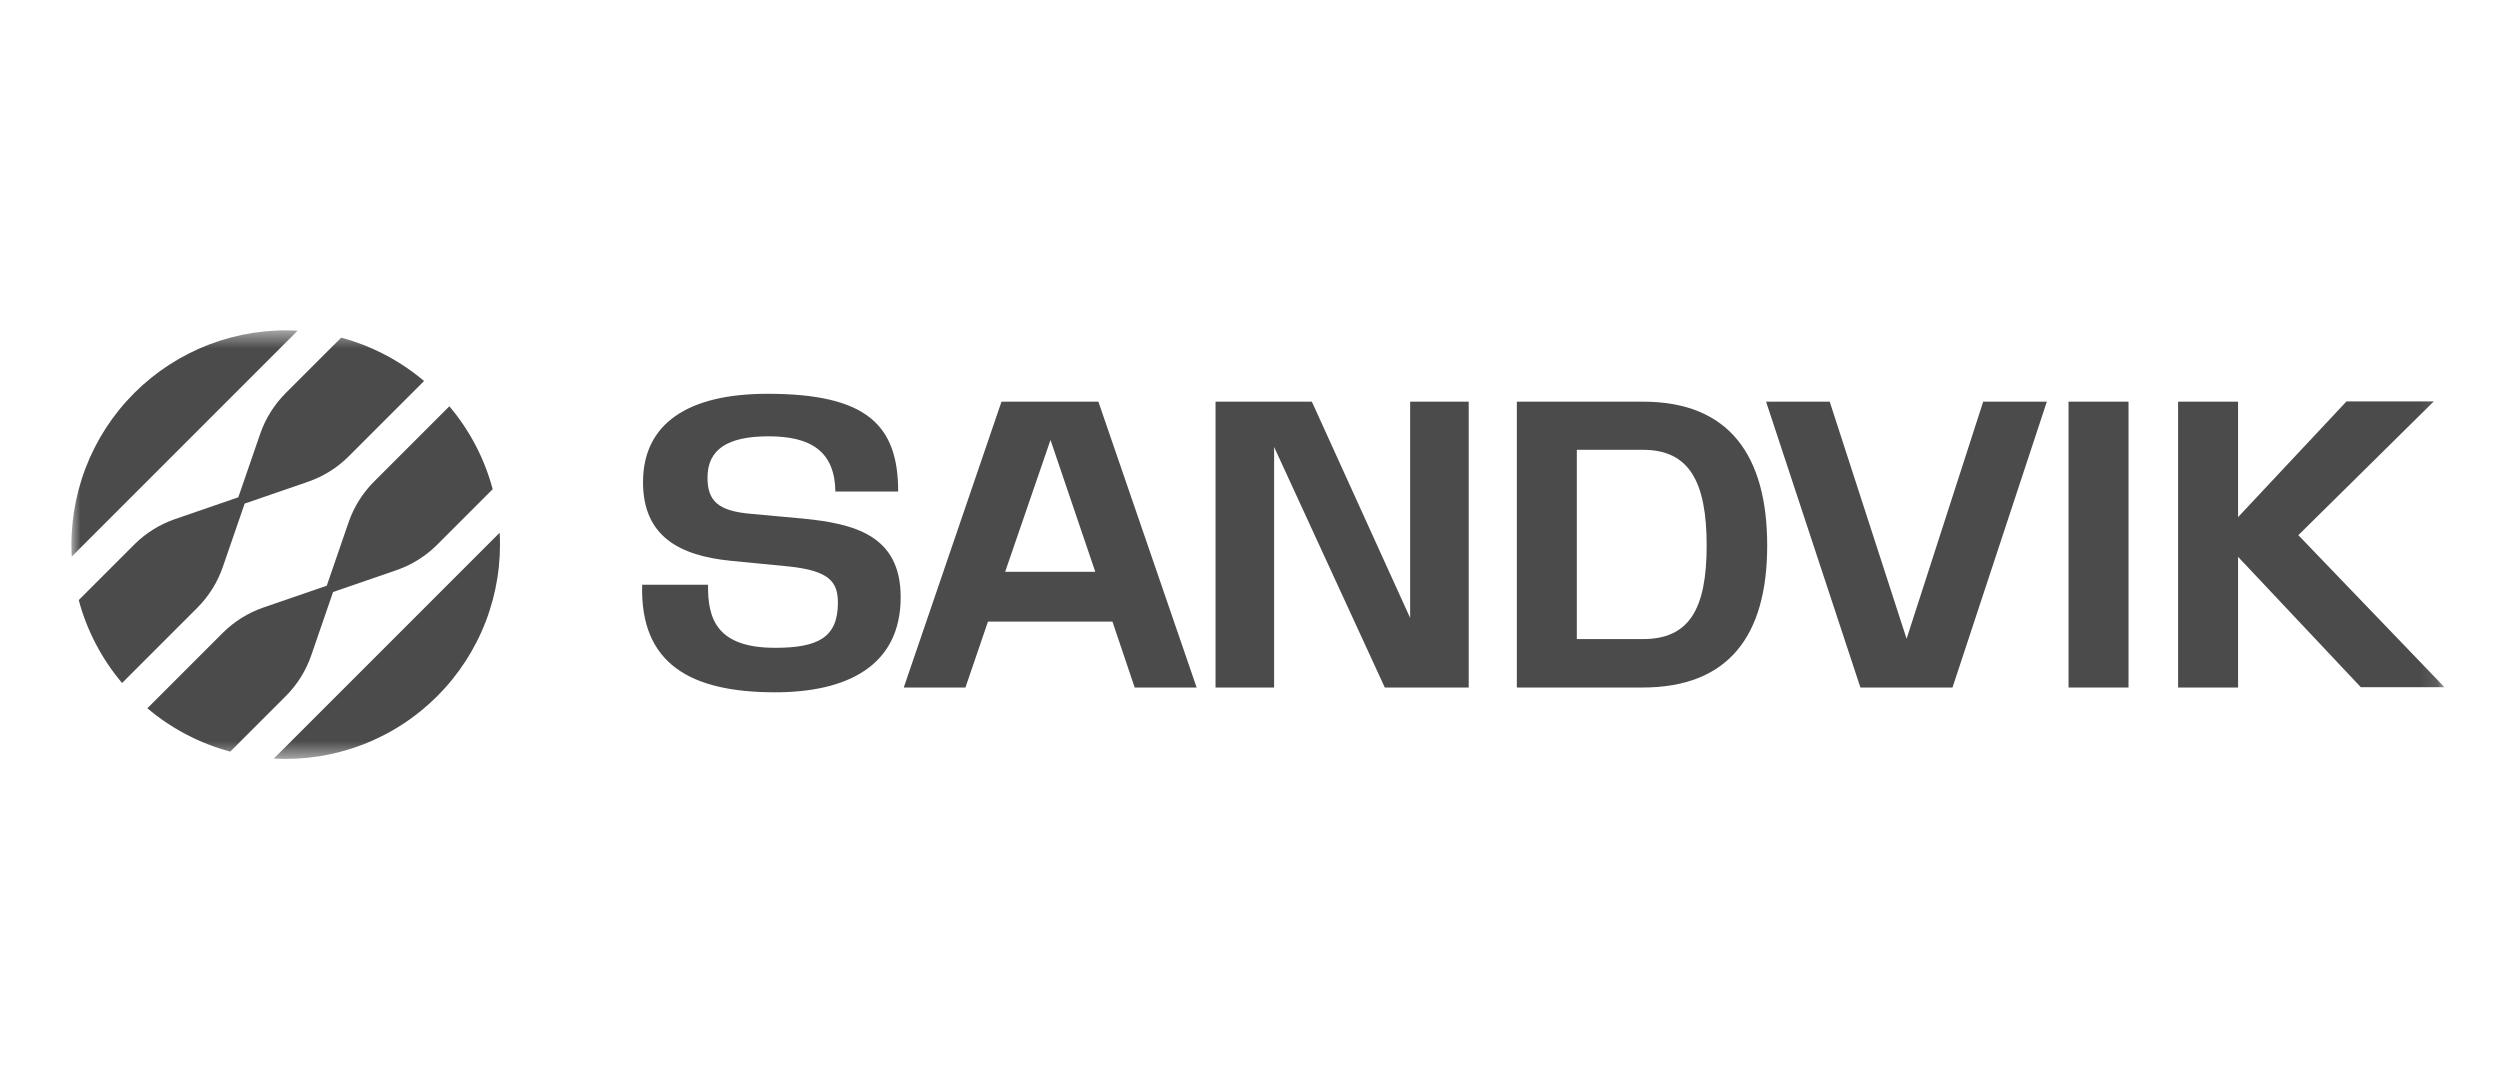 <?xml version="1.0" encoding="UTF-8"?>
<svg xmlns="http://www.w3.org/2000/svg" width="140" height="61" viewBox="0 0 140 61" fill="none">
  <mask id="mask0_50_535" style="mask-type:luminance" maskUnits="userSpaceOnUse" x="4" y="18" width="133" height="25">
    <path d="M136.891 18.5H4V42.5H136.891V18.5Z" fill="white"></path>
  </mask>
  <g mask="url(#mask0_50_535)">
    <path d="M24.485 38.985C25.679 37.791 26.608 36.358 27.21 34.782C27.812 33.204 28.076 31.518 27.981 29.832L21.657 36.157L15.332 42.481C17.017 42.575 18.704 42.313 20.281 41.71C21.859 41.108 23.291 40.179 24.485 38.986L24.485 38.985Z" fill="#4B4B4B"></path>
    <path d="M18.299 32.798L19.52 29.252C19.817 28.391 20.306 27.608 20.951 26.964L25.163 22.752C26.305 24.101 27.134 25.687 27.591 27.395L24.486 30.5C23.842 31.144 23.059 31.634 22.198 31.931L18.652 33.152L17.431 36.698C17.134 37.559 16.645 38.342 16 38.986L12.895 42.091C11.188 41.633 9.602 40.805 8.252 39.663L12.465 35.45C13.109 34.807 13.892 34.317 14.753 34.02L18.298 32.799L18.299 32.798Z" fill="#4B4B4B"></path>
    <path d="M13.701 28.201L17.246 26.98C18.108 26.683 18.89 26.194 19.534 25.549L23.747 21.337C22.397 20.195 20.812 19.366 19.104 18.909L15.998 22.014C15.354 22.658 14.865 23.441 14.568 24.302L13.346 27.848L9.801 29.069C8.939 29.366 8.157 29.855 7.513 30.5L4.408 33.605C4.866 35.312 5.695 36.898 6.836 38.248L11.049 34.035C11.693 33.391 12.182 32.608 12.479 31.747L13.701 28.201Z" fill="#4B4B4B"></path>
    <path d="M7.514 22.014C8.708 20.821 10.141 19.892 11.717 19.289C13.295 18.687 14.981 18.425 16.668 18.518L10.343 24.843L4.018 31.167C3.925 29.482 4.187 27.796 4.79 26.218C5.392 24.64 6.321 23.208 7.514 22.014Z" fill="#4B4B4B"></path>
    <path d="M121.973 38.501H125.332V31.183L132.208 38.485H136.892L128.707 29.969L136.293 22.478H131.404L125.332 28.959V22.493H121.973V38.501Z" fill="#4B4B4B"></path>
    <path d="M119.197 22.493H115.838V38.501H119.197V22.493Z" fill="#4B4B4B"></path>
    <path d="M98.9 22.493L104.183 38.5H109.34L114.623 22.493H111.059L106.769 35.772L102.464 22.493H98.9Z" fill="#4B4B4B"></path>
    <path d="M92.009 22.493H84.943V38.501H91.977C96.787 38.501 98.963 35.615 98.963 30.552C98.963 25.49 96.819 22.493 92.009 22.493ZM92.009 35.788H88.302V25.19H92.009C94.595 25.19 95.573 26.973 95.573 30.552C95.573 34.132 94.579 35.788 92.009 35.788Z" fill="#4B4B4B"></path>
    <path d="M68.07 38.501H71.35V25.032L77.548 38.5H82.248V22.493H78.968V34.605L73.464 22.493H68.07V38.501Z" fill="#4B4B4B"></path>
    <path d="M35.961 32.744C35.835 37.191 38.689 38.769 43.405 38.769C47.395 38.769 50.438 37.318 50.438 33.439C50.438 29.969 47.836 29.323 44.95 29.039L42.017 28.771C40.251 28.613 39.62 28.077 39.62 26.752C39.62 25.176 40.724 24.434 43.042 24.434C45.361 24.434 46.749 25.238 46.78 27.525H50.297C50.297 23.819 48.562 22.052 42.979 22.052C38.5 22.052 36.009 23.74 36.009 27.004C36.009 30.048 38.075 31.12 40.914 31.404L44.146 31.719C46.449 31.956 46.922 32.587 46.922 33.754C46.922 35.694 45.818 36.277 43.406 36.277C40.141 36.277 39.621 34.653 39.652 32.744H35.961Z" fill="#4B4B4B"></path>
    <path d="M61.509 22.493H56.084L50.611 38.5H54.065L55.326 34.81H62.297L63.542 38.5H67.012L61.509 22.493ZM56.289 32.019L58.828 24.638L61.335 32.019H56.289Z" fill="#4B4B4B"></path>
  </g>
</svg>

